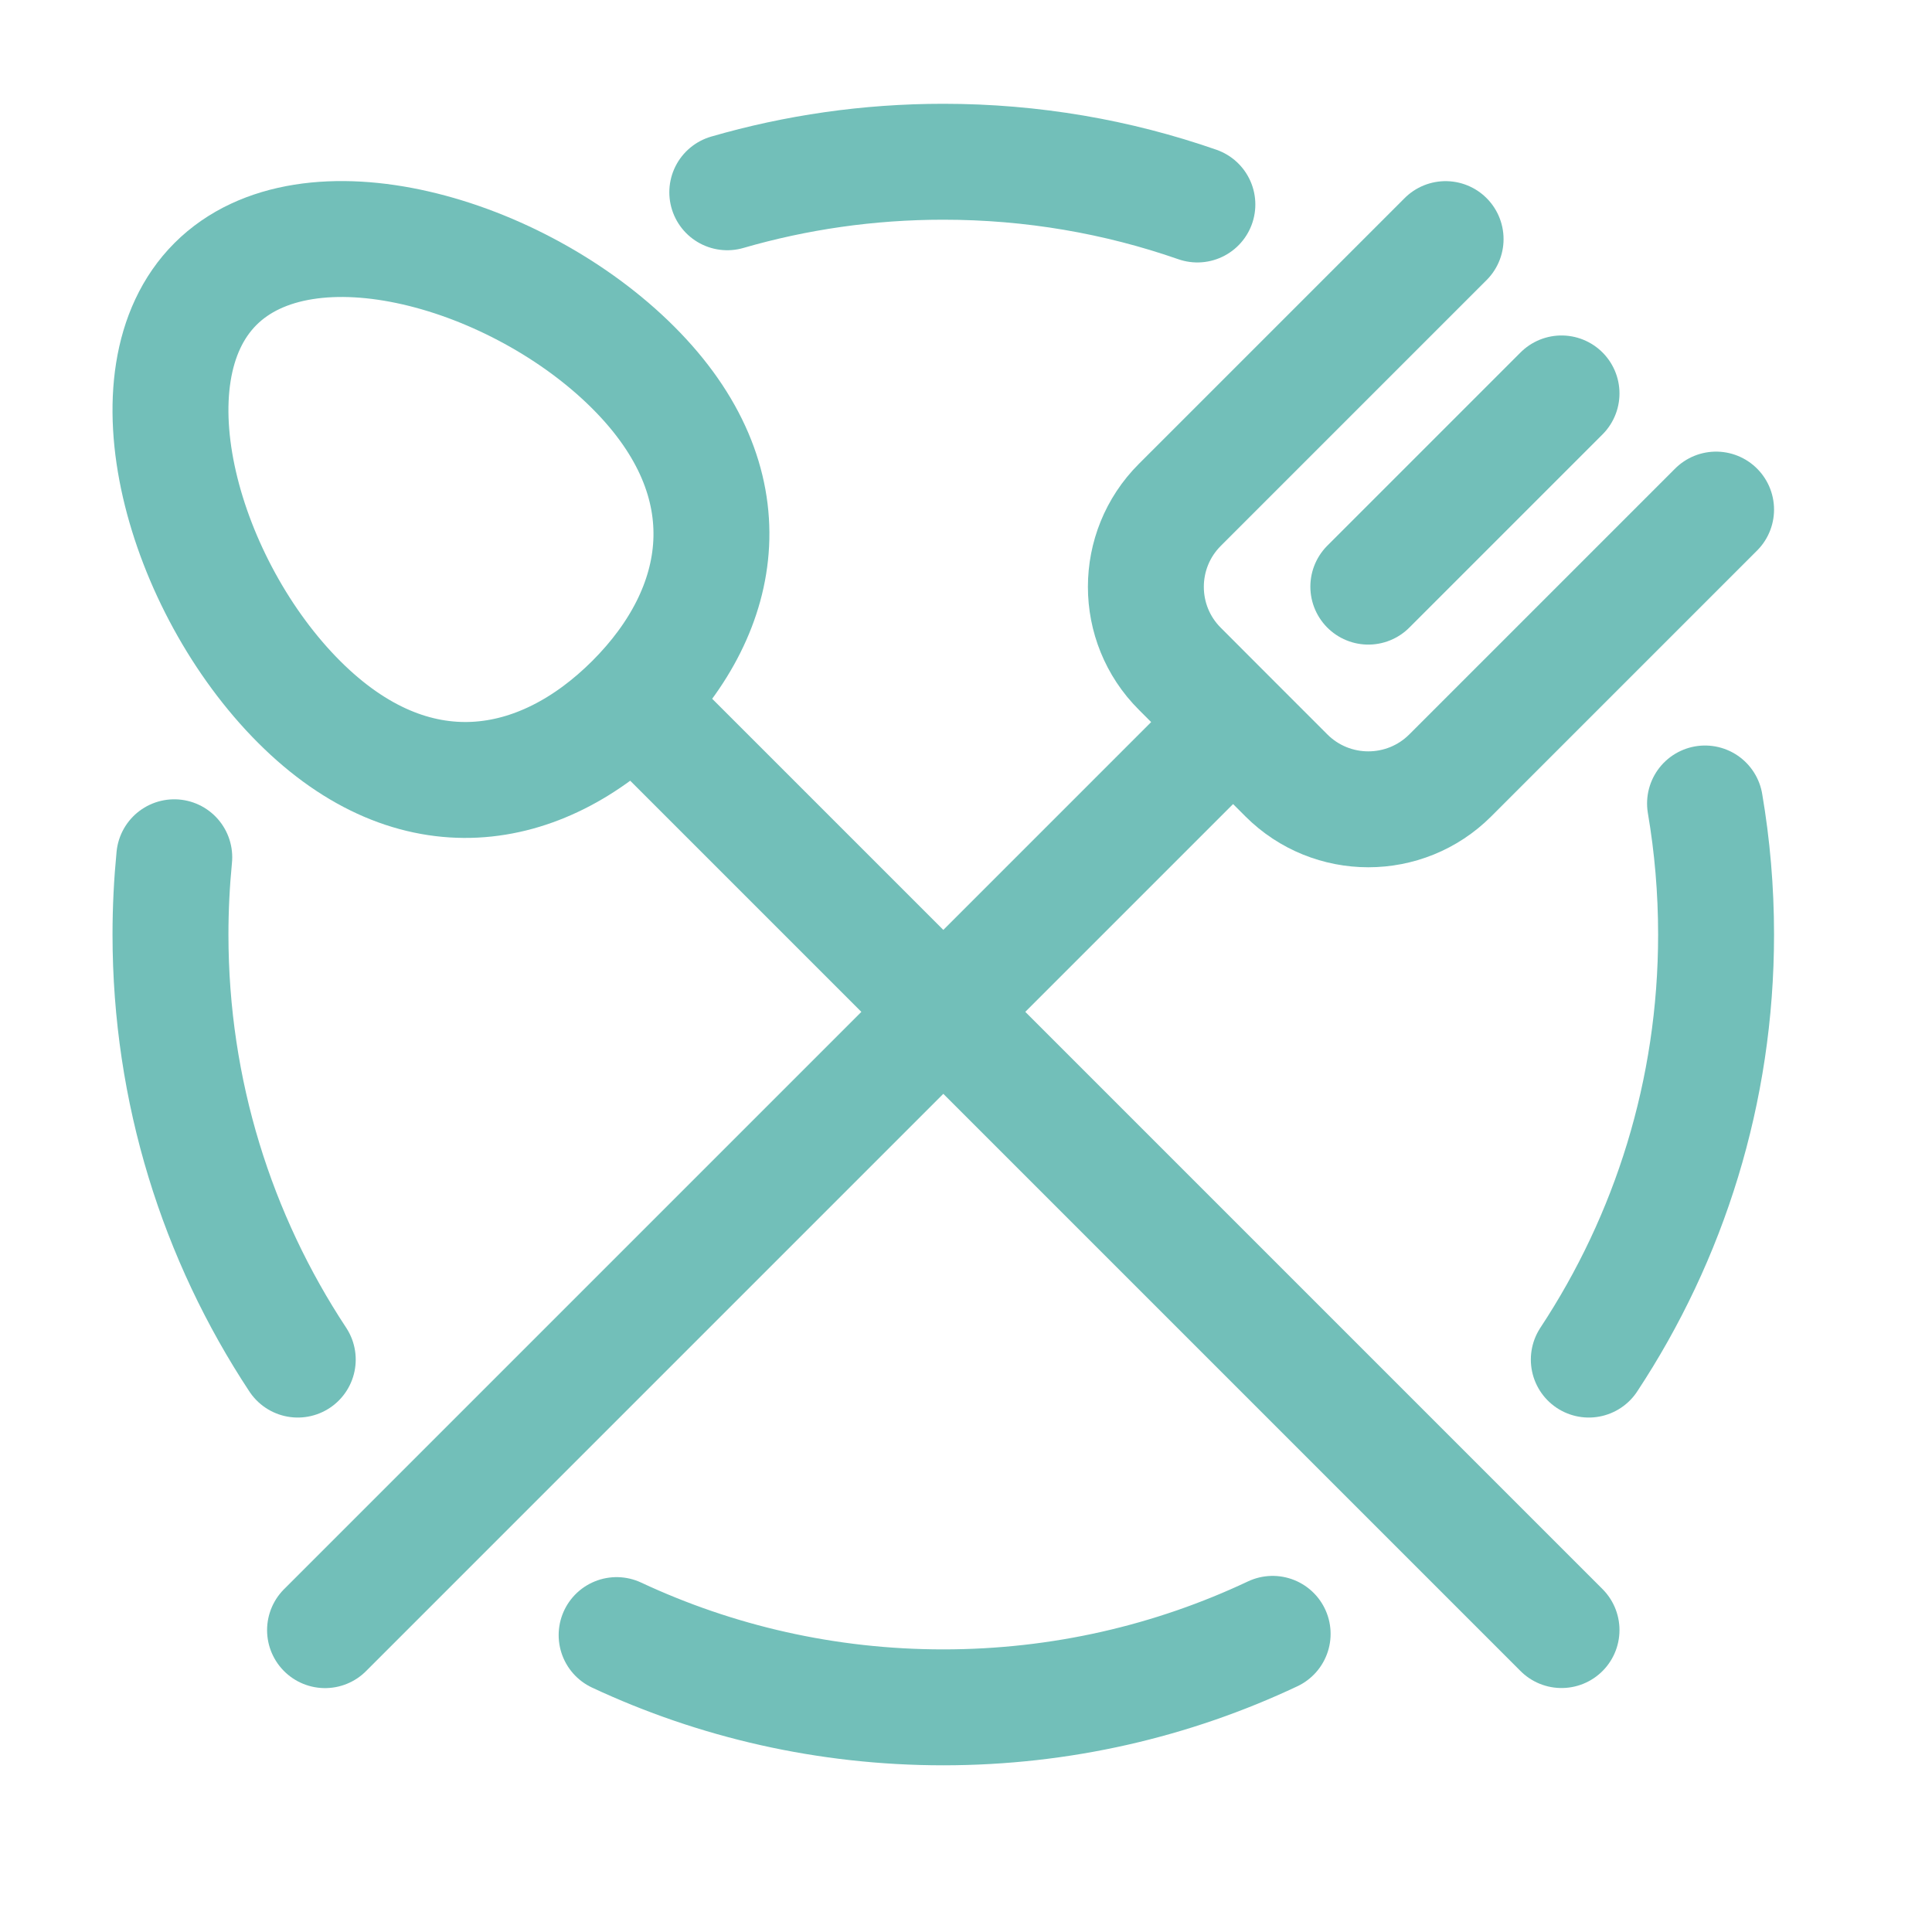 <svg width="25" height="25" viewBox="0 0 25 25" fill="none" xmlns="http://www.w3.org/2000/svg">
<path d="M18.706 3.094L15.267 6.533C14.681 7.119 14.681 8.069 15.267 8.654L15.956 9.344M15.956 9.344L16.645 10.033C17.231 10.619 18.181 10.619 18.767 10.033L22.206 6.594M15.956 9.344L4.206 21.094" stroke="#72BFB9" stroke-width="1.5" stroke-linecap="round" stroke-linejoin="round"/>
<path d="M20.206 5.091L17.706 7.591" stroke="#72BFB9" stroke-width="1.5" stroke-linecap="round" stroke-linejoin="round"/>
<path d="M8.195 9.082C7.001 10.276 5.363 10.575 3.87 9.082C2.377 7.589 1.594 4.87 2.788 3.675C3.983 2.481 6.702 3.264 8.195 4.757C9.688 6.25 9.39 7.887 8.195 9.082ZM8.195 9.082L20.206 21.093" stroke="#72BFB9" stroke-width="1.5" stroke-linecap="round"/>
<path d="M9.411 2.488C10.298 2.231 11.236 2.093 12.206 2.093C13.358 2.093 14.464 2.287 15.494 2.646M2.255 11.093C2.223 11.422 2.206 11.755 2.206 12.093C2.206 14.125 2.812 16.015 3.853 17.593M7.979 21.158C9.263 21.758 10.695 22.093 12.206 22.093C13.73 22.093 15.175 21.752 16.468 21.142M20.559 17.593C21.6 16.015 22.206 14.125 22.206 12.093C22.206 11.515 22.157 10.948 22.063 10.397" stroke="#72BFB9" stroke-width="1.5" stroke-linecap="round"/>
</svg>
